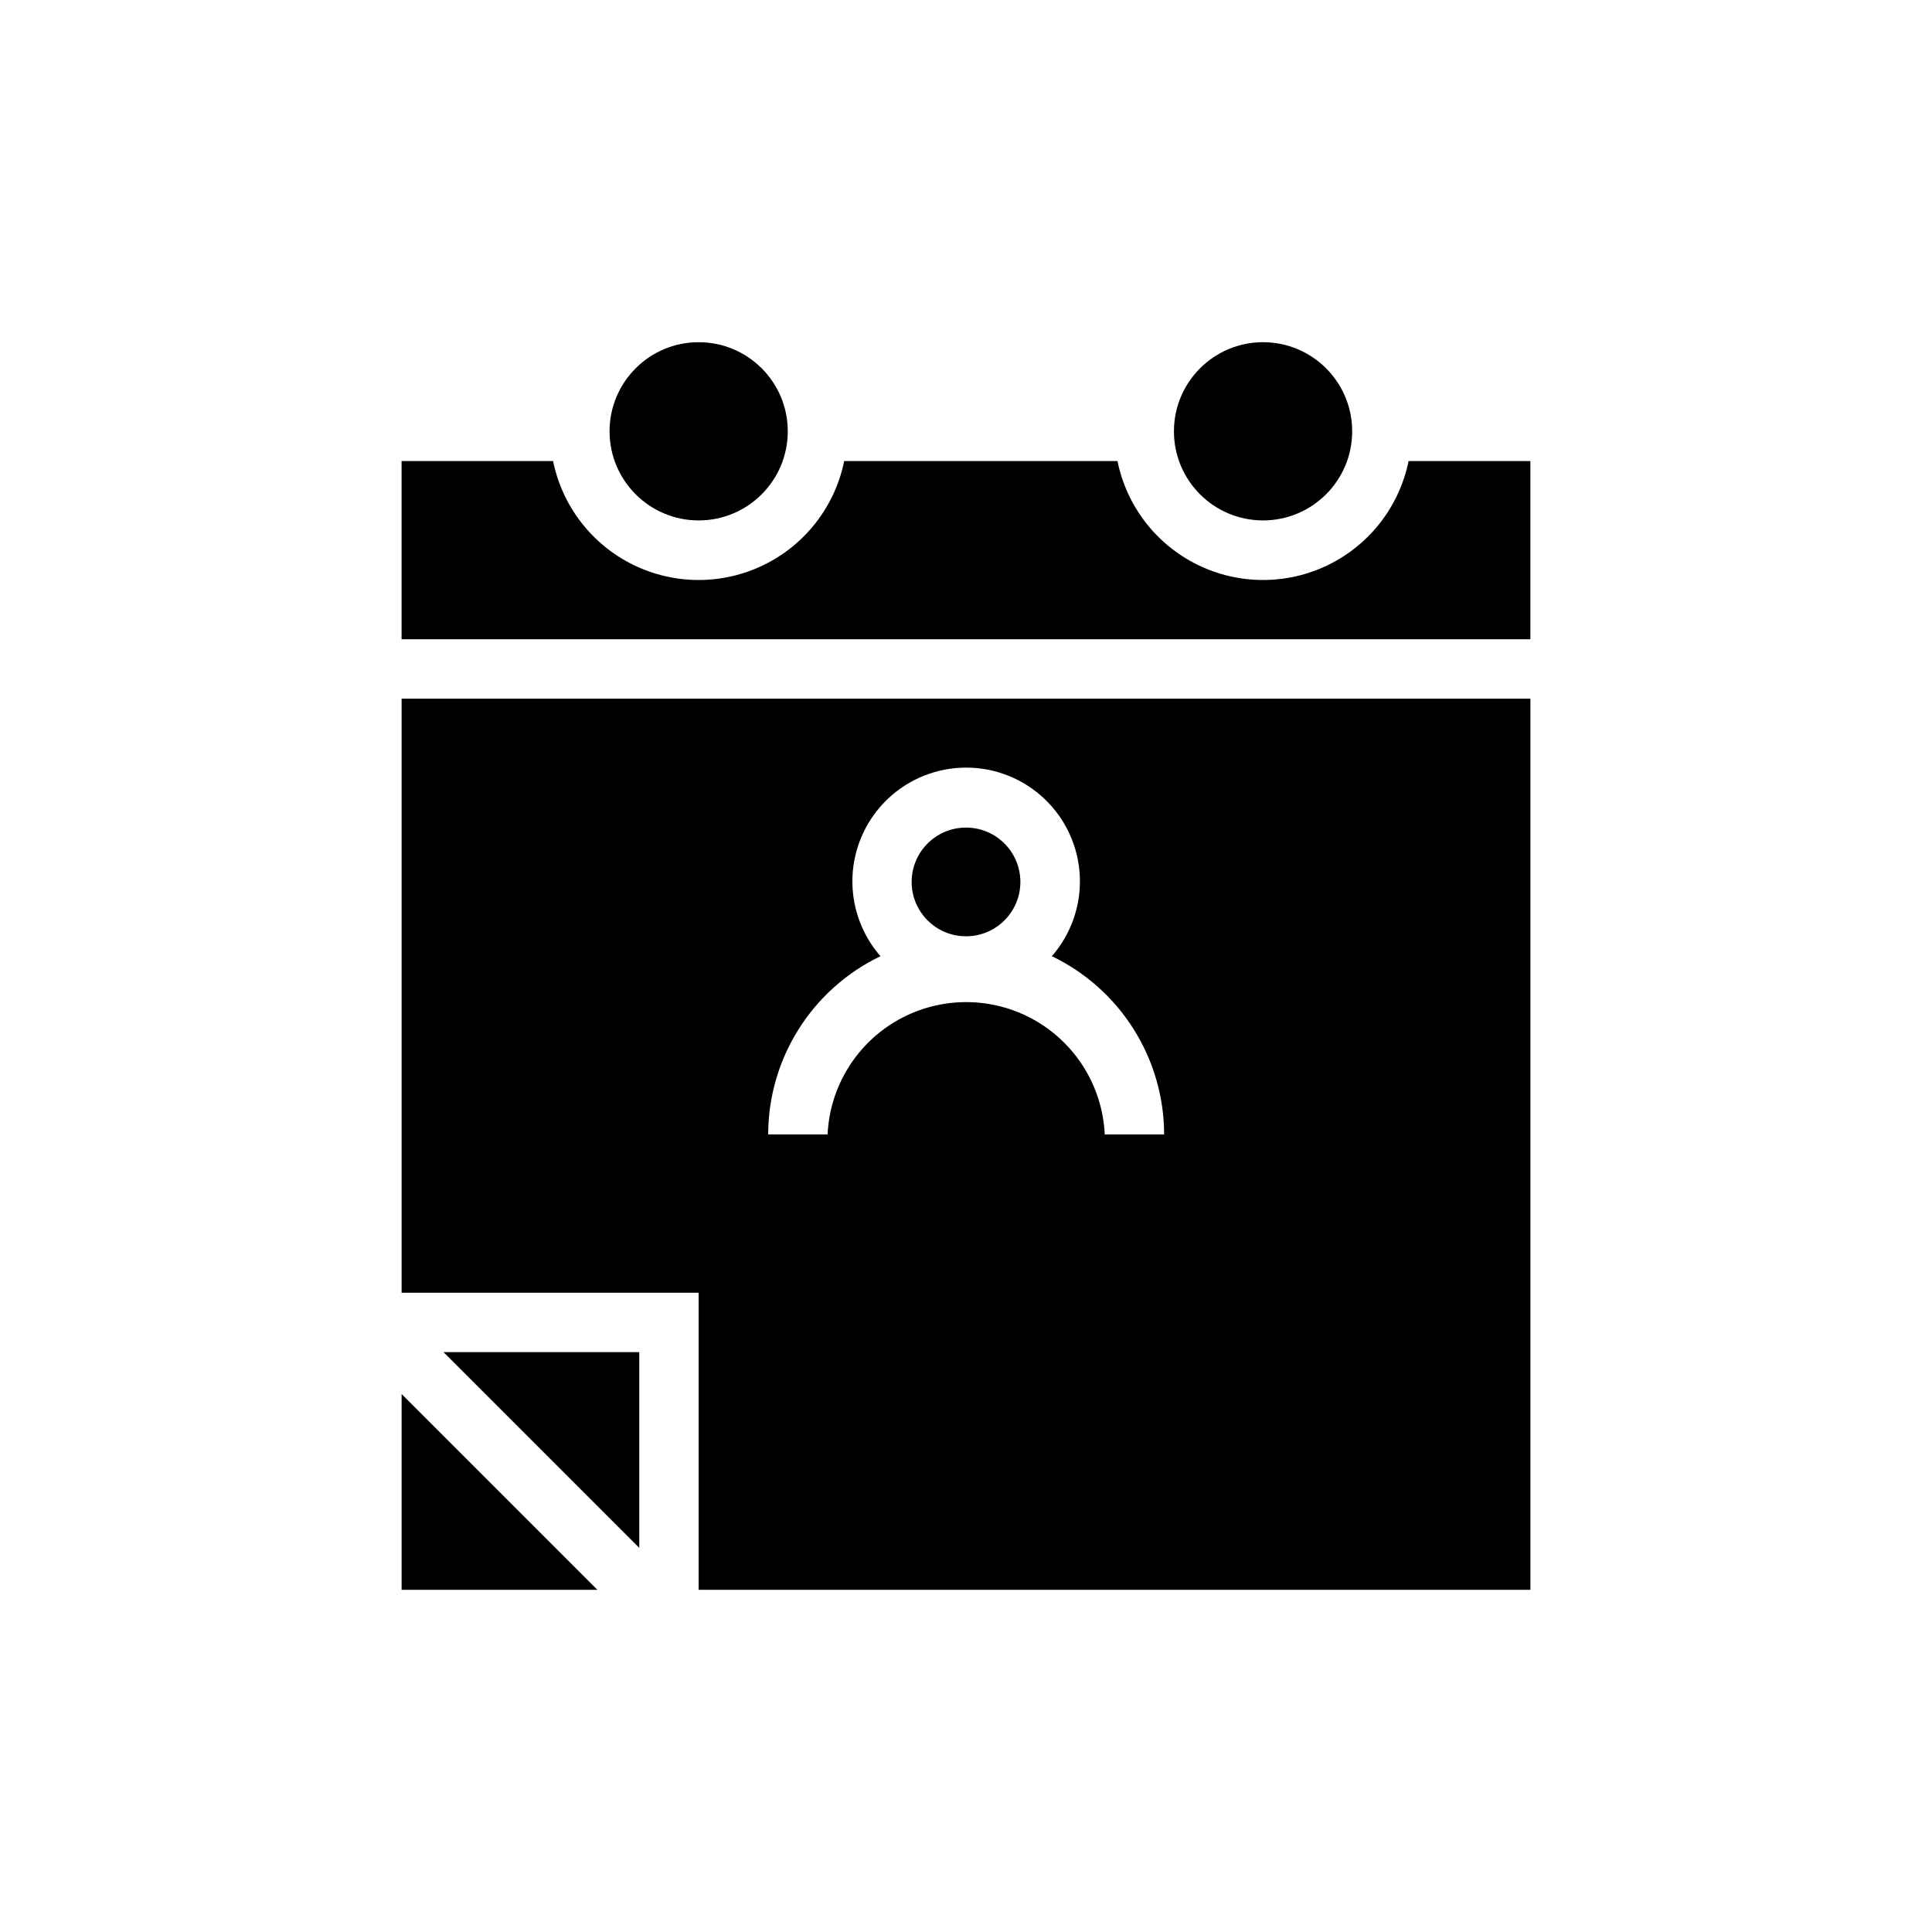 <?xml version="1.0" encoding="UTF-8"?>
<!-- Uploaded to: SVG Repo, www.svgrepo.com, Generator: SVG Repo Mixer Tools -->
<svg fill="#000000" width="800px" height="800px" version="1.1" viewBox="144 144 512 512" xmlns="http://www.w3.org/2000/svg">
 <g>
  <path d="m414.41 377.72c0 7.957-6.453 14.406-14.406 14.406-7.957 0-14.406-6.449-14.406-14.406 0-7.953 6.449-14.402 14.406-14.402 7.953 0 14.406 6.449 14.406 14.402"/>
  <path d="m250.43 486.59h78.719v78.723h220.42v-236.16h-299.14zm126.9-89.188c-5.106-5.848-7.758-13.438-7.41-21.191 0.352-7.754 3.676-15.07 9.285-20.434 5.613-5.363 13.074-8.355 20.836-8.355 7.762 0 15.223 2.992 20.832 8.355 5.609 5.363 8.938 12.68 9.285 20.434 0.352 7.754-2.305 15.344-7.406 21.191 8.898 4.277 16.41 10.977 21.672 19.332 5.266 8.355 8.066 18.023 8.082 27.898h-15.742c-0.59-12.715-7.715-24.223-18.836-30.418-11.121-6.191-24.656-6.191-35.777 0-11.121 6.195-18.246 17.703-18.832 30.418h-15.746c0.016-9.875 2.816-19.543 8.082-27.898 5.262-8.355 12.777-15.055 21.676-19.332z"/>
  <path d="m313.41 554.21v-51.875h-51.875z"/>
  <path d="m250.43 565.31h51.879l-51.879-51.879z"/>
  <path d="m502.34 258.3c0 13.043-10.574 23.617-23.617 23.617s-23.617-10.574-23.617-23.617 10.574-23.613 23.617-23.613 23.617 10.57 23.617 23.613"/>
  <path d="m352.77 258.3c0 13.043-10.574 23.617-23.617 23.617-13.039 0-23.613-10.574-23.613-23.617s10.574-23.613 23.613-23.613c13.043 0 23.617 10.57 23.617 23.613"/>
  <path d="m517.29 266.18c-2.43 11.953-10.262 22.109-21.211 27.488-10.949 5.383-23.777 5.383-34.727 0-10.949-5.379-18.781-15.535-21.211-27.488h-72.422c-2.426 11.953-10.262 22.109-21.211 27.488-10.949 5.383-23.773 5.383-34.723 0-10.949-5.379-18.785-15.535-21.211-27.488h-40.148v47.23h299.14v-47.23z"/>
 </g>
</svg>